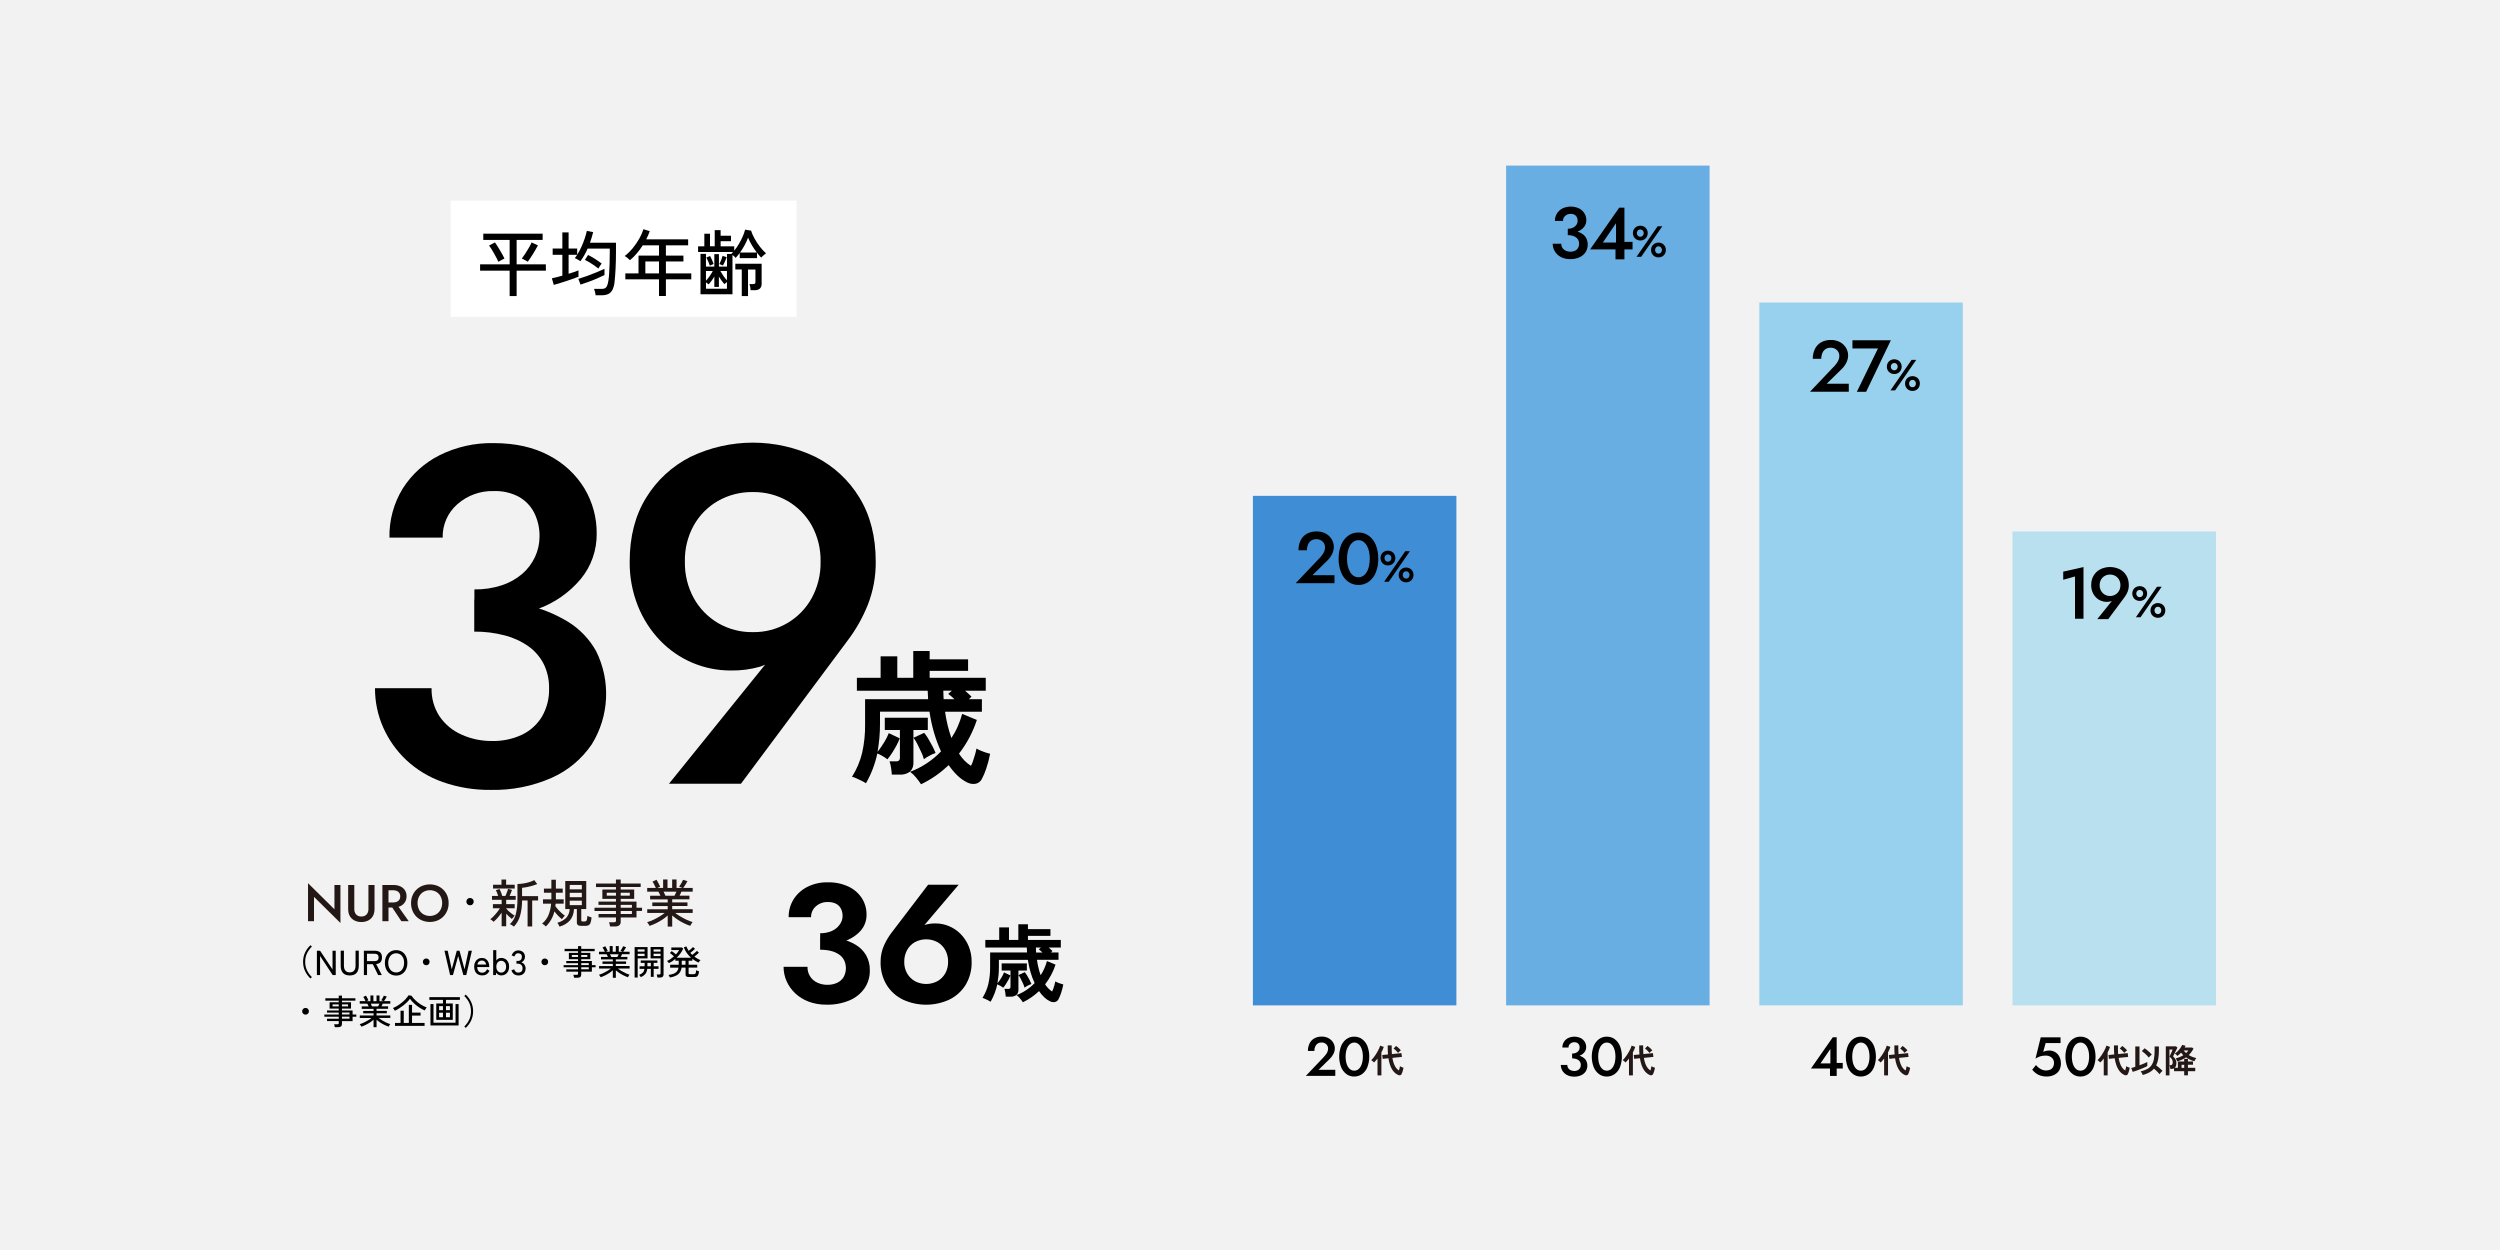 <?xml version="1.0" encoding="UTF-8"?>
<svg id="_レイヤー_2" data-name="レイヤー_2" xmlns="http://www.w3.org/2000/svg" viewBox="0 0 860 430">
  <defs>
    <style>
      .cls-1 {
        fill: none;
      }

      .cls-2 {
        fill: #98d1ed;
      }

      .cls-3 {
        fill: #69aee2;
      }

      .cls-4 {
        fill: #231815;
      }

      .cls-5 {
        fill: #3f8ed5;
      }

      .cls-6 {
        fill: #fff;
      }

      .cls-7 {
        fill: #b9e0ef;
      }

      .cls-8 {
        fill: #f2f2f2;
      }
    </style>
  </defs>
  <g id="_レイヤー_1-2" data-name="レイヤー_1">
    <g>
      <path class="cls-8" d="M0,0h860v430H0V0Z"/>
      <path d="M152.26,269.01c-4.66-1.64-8.93-4.22-12.54-7.59-3.36-3.17-6.05-6.99-7.92-11.22-1.87-4.24-2.82-8.82-2.8-13.45h19.46c-.09,3.42.86,6.79,2.72,9.65,1.87,2.75,4.47,4.92,7.51,6.27,3.31,1.51,6.92,2.27,10.56,2.23,3.56.09,7.09-.65,10.31-2.15,2.83-1.36,5.21-3.51,6.85-6.19,1.72-2.98,2.58-6.38,2.47-9.82.05-2.85-.57-5.68-1.81-8.25-1.22-2.42-3-4.52-5.2-6.1-2.47-1.75-5.24-3.04-8.17-3.79-3.45-.91-7-1.36-10.56-1.32v-11.06c5.99-.04,11.97.6,17.82,1.9,5.1,1.1,9.98,3.06,14.44,5.77,4.02,2.48,7.34,5.94,9.65,10.07,5.1,10.23,4.54,22.38-1.48,32.09-3.45,5.07-8.25,9.08-13.86,11.55-6.55,2.87-13.64,4.28-20.79,4.13-5.67.08-11.31-.84-16.67-2.72M163.16,202.76c3.19.05,6.36-.42,9.4-1.4,2.56-.83,4.95-2.15,7.01-3.88,1.89-1.61,3.41-3.61,4.46-5.86,1.03-2.19,1.56-4.59,1.57-7.01.06-2.83-.57-5.63-1.81-8.17-1.17-2.33-3.01-4.25-5.28-5.53-2.64-1.4-5.6-2.08-8.58-1.98-4.63-.16-9.15,1.47-12.62,4.54-3.3,2.89-5.14,7.09-5.03,11.47h-18.31c-.12-5.93,1.45-11.77,4.54-16.83,3.09-4.9,7.45-8.86,12.62-11.47,5.78-2.9,12.18-4.34,18.65-4.21,7.48,0,13.86,1.43,19.14,4.29,4.99,2.59,9.19,6.5,12.13,11.3,2.81,4.71,4.27,10.11,4.21,15.59.06,5.65-1.86,11.14-5.44,15.51-3.96,4.74-9.11,8.34-14.93,10.4-6.95,2.53-14.31,3.76-21.7,3.63v-10.4Z"/>
      <path d="M230.14,269.59l36.63-45.37,2.97-.5c-2.2,2.57-5.05,4.51-8.25,5.61-3.27.94-6.66,1.38-10.07,1.32-9.18.04-17.98-3.68-24.34-10.31-3.31-3.45-5.91-7.52-7.67-11.96-1.91-4.83-2.86-9.99-2.8-15.18,0-8.58,1.9-15.92,5.69-22.03,3.68-6,8.97-10.86,15.26-14.03,13.56-6.49,29.34-6.49,42.9,0,6.28,3.15,11.54,8.02,15.18,14.03,3.74,6.11,5.61,13.45,5.61,22.03.06,5.08-.87,10.12-2.72,14.85-1.77,4.42-4.12,8.59-7.01,12.38l-36.63,49.17h-24.75ZM279.23,180.74c-1.97-3.5-4.85-6.41-8.33-8.42-3.62-2.06-7.72-3.11-11.88-3.05-4.22-.08-8.37.98-12.04,3.05-3.49,2-6.37,4.91-8.33,8.42-2.1,3.81-3.15,8.11-3.05,12.46-.09,4.37.96,8.7,3.05,12.54,1.96,3.55,4.84,6.52,8.33,8.58,3.65,2.13,7.82,3.21,12.04,3.13,8.39.14,16.17-4.37,20.21-11.71,2.09-3.84,3.14-8.17,3.05-12.54.09-4.35-.96-8.65-3.05-12.46"/>
      <path d="M316.83,269.77c-.54-.83-1.13-1.63-1.78-2.38-.57-.71-1.24-1.35-1.98-1.88,2.04-.77,3.98-1.77,5.79-2.97,1.76-1.17,3.39-2.53,4.85-4.06-.96-2.08-1.76-4.23-2.4-6.43-.69-2.37-1.21-4.78-1.56-7.23h-17.03v4.06c0,1.78-.07,3.47-.22,5.07-.15,1.6-.35,3.16-.62,4.68.81-1.04,1.57-2.12,2.25-3.24.64-1.01,1.18-2.08,1.61-3.19l3.76,1.78c-.29.84-.66,1.65-1.09,2.43-.5.92-1.02,1.81-1.58,2.67-.48.75-1.01,1.46-1.58,2.13-.5-.43-1.05-.8-1.62-1.11-.59-.35-1.2-.65-1.83-.91-.76,3.6-2.08,7.06-3.91,10.25-.46-.31-.94-.58-1.44-.82-.63-.31-1.25-.61-1.88-.89-.47-.23-.97-.4-1.48-.52,1.61-2.54,2.79-5.32,3.49-8.24.72-3.22,1.06-6.52,1.01-9.82v-8.62h21.68c-.03-.46-.06-.94-.07-1.44-.02-.5-.04-.99-.07-1.48h-24.36v-4.46h8.16v-7.38h5.74v7.38h5.49v-9.21h5.64v2.87h13.22v3.96h-13.22v2.38h19.3v4.45h-7.13c.36.33.73.66,1.12.99.38.33.75.68,1.11,1.04l-.89.89h4.46v4.31h-12.67c.43,3.08,1.16,6.12,2.18,9.06.85-1.28,1.59-2.63,2.2-4.03.61-1.39,1.11-2.82,1.51-4.28l5.05,2.08c-1.37,4.18-3.44,8.1-6.14,11.58,1.04,1.69,2.44,3.13,4.11,4.21.27-.5.5-1.02.67-1.56.25-.71.49-1.47.72-2.28.2-.69.37-1.39.5-2.1.74.41,1.51.76,2.3,1.04.78.3,1.58.55,2.4.74-.33,1.75-.78,3.48-1.36,5.17-.41,1.26-.93,2.47-1.56,3.64-.43.78-1.18,1.33-2.05,1.51-.97.17-1.97.02-2.85-.42-1.25-.61-2.4-1.41-3.39-2.38-1.14-1.1-2.16-2.31-3.04-3.61-1.37,1.3-2.83,2.5-4.38,3.59-1.62,1.14-3.34,2.14-5.12,2.99M306.79,266.46c-.05-.8-.14-1.59-.27-2.38-.1-.74-.28-1.47-.52-2.18h2.13c.4.05.81-.06,1.14-.3.23-.29.34-.67.3-1.04v-9.45h-5.2v-4.21h14.8v4.21h-4.95v11.14c.09,1.17-.32,2.32-1.14,3.17-1.07.79-2.39,1.16-3.71,1.04h-2.57ZM317.82,261.16c-.23-.82-.52-1.63-.89-2.4-.43-.94-.88-1.87-1.36-2.8-.38-.76-.82-1.49-1.31-2.18l3.66-1.68c.53.64,1,1.31,1.41,2.03.51.86,1,1.73,1.46,2.62.39.74.74,1.5,1.04,2.28-.68.23-1.35.52-1.98.87-.71.36-1.39.78-2.03,1.26M324.6,240.52h3.72c-.36-.36-.73-.7-1.09-1.01-.36-.31-.71-.59-1.04-.82l1.24-1.09h-2.92c0,.49,0,.99.03,1.48.01.5.04.97.07,1.44"/>
      <path d="M455.36,363.64c.29-.31.56-.64.82-.99.22-.29.39-.61.51-.95.12-.32.17-.66.17-1.01,0-.26-.05-.51-.14-.75-.1-.25-.25-.48-.44-.67-.2-.21-.45-.37-.71-.48-.31-.13-.64-.19-.97-.18-.46-.01-.92.11-1.31.35-.38.25-.67.6-.85,1.02-.21.49-.31,1.01-.3,1.54h-2.22c-.02-.88.17-1.74.54-2.54.35-.73.91-1.34,1.6-1.75.78-.44,1.68-.67,2.58-.64.69-.02,1.38.11,2.01.37.53.22,1.01.55,1.41.96.36.37.64.81.84,1.29.18.43.27.9.28,1.37,0,.7-.17,1.39-.5,2.01-.34.65-.78,1.23-1.32,1.73l-3.78,3.7h5.76v2.09h-10.14l6.16-6.47Z"/>
      <path d="M461.33,359.86c.38-.95,1.01-1.78,1.82-2.4.78-.57,1.72-.87,2.69-.85.98-.02,1.93.28,2.73.85.81.62,1.44,1.45,1.82,2.4.86,2.33.86,4.89,0,7.22-.37.95-1,1.78-1.82,2.39-.79.57-1.75.87-2.73.86-.97.02-1.91-.28-2.69-.86-.81-.62-1.44-1.45-1.82-2.39-.87-2.33-.87-4.89,0-7.22M463.09,365.43c.12.54.32,1.06.6,1.54.23.4.55.74.94,1,.75.47,1.71.47,2.46,0,.38-.26.7-.6.93-1,.28-.48.48-1,.6-1.54.28-1.29.28-2.62,0-3.91-.12-.54-.32-1.06-.6-1.54-.23-.4-.55-.74-.93-1-.75-.47-1.71-.47-2.46,0-.39.26-.71.6-.94,1-.28.48-.48,1-.6,1.54-.28,1.29-.28,2.62,0,3.91"/>
      <path class="cls-4" d="M473.86,369.95v-5.81c-.2.26-.4.5-.6.74-.19.22-.39.43-.6.62-.13-.16-.28-.3-.44-.44-.16-.14-.34-.27-.53-.38.26-.23.51-.48.72-.75.25-.31.51-.66.76-1.04.26-.38.49-.77.71-1.16.21-.39.4-.76.56-1.12.14-.29.25-.6.33-.91l1.25.43c-.1.3-.22.6-.35.92-.14.32-.29.64-.47.96v7.93h-1.36ZM480.94,369.77c-.34-.15-.66-.35-.95-.59-.37-.3-.69-.66-.95-1.05-.34-.52-.62-1.08-.83-1.67-.28-.79-.47-1.6-.59-2.42l-1.98.2-.15-1.32,1.98-.19c-.03-.33-.05-.67-.07-1.02s-.02-.71-.02-1.09v-1h1.36v.99c0,.36,0,.71.02,1.04s.03.64.06.95l3.28-.33.15,1.31-3.27.33c.11.72.29,1.42.55,2.1.19.5.45.98.78,1.4.26.33.57.61.93.83.09-.26.16-.52.22-.78.06-.28.1-.51.12-.69.11.07.23.13.35.19.15.07.31.14.47.2s.29.11.4.14c-.04.25-.09.52-.17.8s-.15.55-.24.79c-.07.21-.16.41-.26.61-.09.2-.28.34-.49.39-.24.04-.48,0-.7-.11M480.94,362.18c-.23-.29-.49-.56-.76-.82-.25-.24-.51-.47-.8-.66l.86-.89c.21.13.4.28.59.44.22.19.42.38.62.57.16.15.32.32.45.49-.11.08-.23.17-.33.26-.13.11-.25.22-.36.34-.09.09-.18.19-.26.29"/>
      <path d="M539.58,370.04c-.54-.19-1.03-.49-1.44-.87-.39-.36-.7-.8-.91-1.29-.22-.49-.33-1.01-.32-1.55h2.24c-.01.39.1.78.31,1.11.22.32.52.57.86.72.38.17.8.26,1.21.26.41.01.82-.07,1.19-.25.33-.16.6-.4.79-.71.2-.34.3-.73.29-1.13,0-.33-.07-.65-.21-.95-.14-.28-.35-.52-.6-.7-.28-.2-.6-.35-.94-.44-.4-.1-.81-.16-1.22-.15v-1.27c.69,0,1.38.07,2.05.22.59.13,1.15.35,1.66.67.46.29.85.68,1.11,1.16.59,1.18.53,2.58-.17,3.7-.4.58-.95,1.05-1.6,1.33-.76.33-1.58.49-2.4.47-.65,0-1.3-.1-1.92-.31M540.82,362.42c.37,0,.73-.05,1.08-.16.3-.1.57-.25.81-.45.22-.18.39-.41.51-.67.12-.25.18-.53.18-.81,0-.33-.06-.65-.21-.94-.14-.27-.35-.49-.61-.64-.3-.16-.64-.24-.99-.23-.53-.02-1.05.17-1.45.52-.38.33-.59.82-.58,1.32h-2.11c-.01-.68.17-1.35.52-1.94.36-.56.86-1.02,1.45-1.32,1.38-.65,2.98-.65,4.35.01.58.3,1.06.75,1.4,1.3.32.54.49,1.17.48,1.8,0,.65-.21,1.28-.63,1.79-.46.55-1.05.96-1.72,1.2-.8.29-1.65.43-2.5.42v-1.2Z"/>
      <path d="M548.22,359.86c.38-.95,1.01-1.78,1.82-2.4.78-.57,1.72-.87,2.69-.85.98-.02,1.93.28,2.73.85.82.62,1.44,1.45,1.82,2.4.86,2.33.86,4.89,0,7.22-.37.95-1,1.78-1.82,2.39-.79.57-1.75.87-2.73.86-.97.02-1.91-.28-2.69-.86-.82-.62-1.45-1.44-1.82-2.39-.87-2.33-.87-4.89,0-7.22M549.98,365.43c.12.54.32,1.06.6,1.54.23.4.55.74.94,1,.75.47,1.71.47,2.46,0,.38-.26.7-.6.93-1,.28-.48.48-1,.6-1.54.28-1.29.28-2.62,0-3.91-.12-.54-.32-1.06-.6-1.54-.23-.4-.55-.74-.93-1-.75-.47-1.71-.47-2.46,0-.39.26-.71.6-.94,1-.28.48-.48,1-.6,1.54-.28,1.29-.28,2.62,0,3.91"/>
      <path class="cls-4" d="M560.37,369.95v-5.81c-.2.26-.4.5-.6.74-.18.22-.39.43-.6.62-.13-.16-.28-.3-.44-.44-.16-.14-.34-.27-.53-.38.26-.23.51-.48.72-.75.25-.31.51-.66.76-1.04.26-.38.49-.77.71-1.16.22-.39.4-.76.56-1.12.14-.29.25-.6.33-.91l1.25.43c-.1.3-.22.6-.35.92-.14.32-.29.64-.47.96v7.93h-1.35ZM567.45,369.77c-.34-.15-.66-.35-.95-.59-.37-.3-.69-.66-.95-1.05-.34-.52-.62-1.08-.83-1.67-.28-.79-.47-1.6-.59-2.42l-1.98.2-.15-1.32,1.98-.19c-.03-.33-.05-.67-.07-1.02s-.02-.71-.02-1.09v-1h1.36v.99c0,.36,0,.71.02,1.04s.03.64.06.95l3.28-.33.15,1.31-3.27.33c.11.72.29,1.42.55,2.1.19.5.45.98.78,1.4.26.33.57.61.93.83.09-.26.16-.52.22-.78.06-.28.1-.51.12-.69.11.07.23.13.35.19.15.07.31.14.47.2.16.06.29.11.4.14-.04.25-.09.52-.17.8s-.15.55-.24.79c-.07.21-.16.41-.26.61-.09.2-.28.34-.49.39-.24.04-.49,0-.71-.11M567.43,362.18c-.23-.29-.49-.56-.76-.82-.25-.24-.51-.47-.8-.66l.86-.89c.21.13.4.28.59.44.22.19.42.38.62.57.16.15.32.32.46.49-.12.08-.23.17-.33.26-.13.11-.25.22-.36.34-.09.09-.18.19-.26.29"/>
      <path d="M630.47,356.82h1.35v13.3h-2.3v-3.34l.13-.21v-5.74l-3.4,4.98h4.62l.32-.17h2.72v1.94h-10.95l7.51-10.75Z"/>
      <path d="M635.61,359.86c.38-.95,1.01-1.78,1.82-2.4.78-.57,1.72-.87,2.69-.85.98-.02,1.93.28,2.73.85.82.62,1.44,1.45,1.82,2.4.86,2.33.86,4.89,0,7.22-.37.95-1,1.78-1.82,2.39-.79.57-1.75.87-2.73.86-.97.02-1.91-.28-2.69-.86-.82-.62-1.45-1.44-1.82-2.39-.87-2.33-.87-4.89,0-7.22M637.37,365.43c.12.54.32,1.06.6,1.54.23.4.55.74.94,1,.75.47,1.71.47,2.46,0,.38-.26.7-.6.93-1,.28-.48.48-1,.6-1.54.28-1.29.28-2.62,0-3.91-.12-.54-.32-1.06-.6-1.54-.23-.4-.55-.74-.93-1-.75-.47-1.71-.47-2.46,0-.39.26-.71.6-.94,1-.28.48-.48,1-.6,1.54-.28,1.29-.28,2.62,0,3.91"/>
      <path class="cls-4" d="M648.14,369.95v-5.81c-.2.26-.4.5-.6.74-.18.22-.39.43-.6.62-.13-.16-.28-.3-.44-.44-.16-.14-.34-.27-.53-.38.26-.23.51-.48.72-.75.25-.31.51-.66.76-1.04s.49-.77.71-1.16c.22-.39.4-.76.56-1.12.14-.29.25-.6.33-.91l1.25.43c-.1.3-.22.6-.35.92-.14.32-.29.64-.47.96v7.93h-1.35ZM655.22,369.77c-.34-.15-.66-.35-.95-.59-.37-.3-.69-.66-.95-1.05-.34-.52-.62-1.08-.83-1.67-.28-.79-.47-1.6-.59-2.42l-1.98.2-.15-1.32,1.98-.19c-.03-.33-.05-.67-.07-1.02s-.02-.71-.02-1.09v-1h1.36v.99c0,.36,0,.71.02,1.04s.03.64.06.95l3.28-.33.15,1.31-3.27.33c.11.72.29,1.42.55,2.1.19.5.45.98.78,1.4.26.33.57.61.93.83.09-.26.16-.52.22-.78.06-.28.1-.51.12-.69.11.07.23.13.35.19.15.07.31.14.47.2.16.06.29.11.4.14-.04.25-.09.52-.16.8s-.15.55-.24.79c-.07.21-.16.41-.26.61-.09.2-.28.34-.49.39-.24.04-.49,0-.71-.11M655.21,362.18c-.23-.29-.49-.56-.76-.82-.25-.24-.51-.47-.8-.66l.85-.89c.21.13.4.28.59.44.22.19.42.38.62.57.16.15.32.32.46.49-.12.08-.23.16-.33.26-.13.11-.25.22-.36.34-.09.09-.18.19-.26.29"/>
      <path d="M708.59,367.8c-.25.55-.63,1.04-1.1,1.42-.47.38-1.01.66-1.59.84-.6.19-1.22.28-1.85.27-.73.01-1.45-.1-2.15-.32-.58-.19-1.13-.49-1.62-.86-.44-.35-.84-.74-1.2-1.17l1.31-1.61c.28.35.59.67.94.94.36.28.75.51,1.17.68.4.17.82.25,1.25.26.53.02,1.06-.09,1.54-.3.41-.19.74-.5.96-.89.23-.43.34-.9.33-1.39.02-.49-.12-.97-.38-1.39-.25-.38-.61-.68-1.03-.87-.45-.2-.93-.31-1.43-.3-.38,0-.76.03-1.13.09-.39.06-.77.17-1.14.31-.44.18-.86.39-1.26.64l1.8-7.31h6.82v1.97h-5.13l-.84,3.04c.33-.16.67-.28,1.03-.36.36-.08.72-.11,1.08-.11.71,0,1.41.18,2.01.55.61.37,1.11.9,1.44,1.54.37.72.55,1.53.53,2.34.02.69-.12,1.38-.4,2.01"/>
      <path d="M711.16,359.86c.38-.95,1.01-1.78,1.82-2.4.78-.57,1.72-.87,2.69-.85.98-.02,1.93.28,2.73.85.81.62,1.44,1.45,1.82,2.4.86,2.33.86,4.89,0,7.22-.37.95-1,1.78-1.82,2.39-.79.57-1.75.87-2.73.86-.97.02-1.91-.28-2.69-.86-.81-.62-1.44-1.45-1.82-2.39-.87-2.33-.87-4.89,0-7.22M712.92,365.43c.12.54.32,1.06.6,1.54.23.4.55.74.94,1,.75.47,1.71.47,2.46,0,.38-.26.7-.6.93-1,.28-.48.48-1,.6-1.54.28-1.29.28-2.62,0-3.91-.12-.54-.32-1.06-.6-1.54-.23-.4-.55-.74-.93-1-.75-.47-1.71-.47-2.46,0-.39.26-.71.6-.94,1-.28.48-.48,1-.6,1.54-.28,1.29-.28,2.62,0,3.91"/>
      <path class="cls-4" d="M723.69,369.95v-5.81c-.2.26-.4.5-.6.74-.19.22-.39.43-.6.62-.13-.16-.28-.3-.44-.44-.16-.14-.34-.27-.53-.38.26-.23.51-.48.72-.75.25-.31.51-.66.76-1.04s.49-.77.71-1.16c.22-.39.4-.76.56-1.12.14-.29.25-.6.33-.91l1.25.43c-.1.3-.22.6-.35.92-.14.32-.29.64-.47.96v7.93h-1.35ZM730.77,369.77c-.34-.15-.66-.35-.95-.59-.37-.3-.69-.66-.95-1.05-.34-.52-.62-1.08-.83-1.67-.28-.79-.47-1.6-.59-2.42l-1.98.2-.15-1.32,1.98-.19c-.03-.33-.05-.67-.07-1.02s-.02-.71-.02-1.09v-1h1.36v.99c0,.36,0,.71.02,1.04s.03.64.06.95l3.28-.33.15,1.31-3.27.33c.11.72.29,1.42.55,2.1.19.5.45.98.78,1.4.26.33.57.61.93.83.09-.26.16-.52.22-.78.06-.28.1-.51.12-.69.11.07.23.13.35.19.15.07.31.14.47.2s.29.11.4.14c-.04.25-.09.52-.17.8s-.15.55-.24.79c-.07.21-.16.41-.26.61-.09.2-.28.34-.49.39-.24.04-.49,0-.71-.11M730.76,362.18c-.23-.29-.49-.56-.76-.82-.25-.24-.51-.47-.8-.66l.85-.89c.21.13.4.28.59.44.22.19.42.38.62.57.16.15.32.32.46.49-.11.08-.23.17-.33.26-.13.11-.25.22-.36.34-.09.09-.18.19-.26.29"/>
      <path class="cls-4" d="M733.67,368.73l-.53-1.33c.15-.04.35-.09.59-.17s.51-.16.81-.26v-6.98h1.45v6.46c.55-.2,1.07-.4,1.56-.6.38-.15.76-.32,1.12-.52v1.41c-.28.15-.63.32-1.06.51s-.88.37-1.35.56-.94.36-1.39.52-.85.29-1.19.39M737.1,369.8c-.05-.14-.11-.28-.17-.42-.08-.15-.17-.31-.27-.46-.08-.13-.17-.26-.28-.36.79-.17,1.56-.45,2.28-.83.59-.32,1.1-.77,1.48-1.32.4-.62.67-1.32.8-2.05.18-.99.26-2,.25-3.01v-1.37h1.47v1.37c.01.99-.07,1.97-.23,2.94-.13.77-.37,1.51-.71,2.21.25.17.52.38.8.61.28.24.55.47.8.69.21.18.41.38.59.59-.09.08-.21.18-.35.32s-.27.28-.4.42c-.11.12-.21.25-.29.39-.16-.21-.33-.41-.52-.6-.21-.23-.44-.45-.68-.68s-.47-.44-.69-.62c-.46.54-1.02.99-1.65,1.32-.7.37-1.45.66-2.22.87M739.18,363.8c-.21-.27-.44-.53-.68-.77-.28-.28-.57-.55-.87-.81-.27-.23-.55-.44-.84-.63l.95-.99c.3.2.59.42.87.65.32.26.62.52.91.79.25.23.49.48.71.74-.13.09-.26.19-.37.3-.14.13-.27.27-.4.4s-.21.24-.28.32"/>
      <path class="cls-4" d="M745.04,369.94v-10.01h3.48l.51.44c-.07.16-.17.38-.31.66s-.28.58-.45.9-.31.61-.44.88-.24.46-.3.58c.32.29.6.63.83,1,.22.36.33.78.32,1.2.01.36-.04.73-.15,1.07-.09.25-.23.48-.42.67h1.09v-2.19h2.16v-.89h1.29v.89h1.74v1.14h-1.74v1.05h2.51v1.17h-2.51v1.42h-1.29v-1.42h-3.49v-.99c-.28.15-.59.22-.91.21h-.35c-.02-.23-.06-.45-.11-.68-.04-.21-.11-.42-.19-.62h.42c.2,0,.39-.08.51-.24.14-.23.2-.5.18-.76,0-.37-.1-.73-.29-1.05-.22-.34-.49-.64-.82-.89.04-.09.12-.25.22-.47.1-.22.21-.47.33-.73s.22-.51.32-.73c.07-.16.13-.33.19-.5h-1.08v8.88h-1.24ZM748.97,365.14c-.05-.14-.12-.31-.21-.51-.09-.19-.2-.38-.34-.54.48-.12.96-.28,1.42-.47.43-.17.84-.39,1.22-.63-.14-.14-.27-.28-.4-.42s-.25-.3-.38-.46c-.2.22-.41.43-.62.62-.2.18-.41.36-.64.52-.13-.17-.27-.32-.42-.47-.14-.13-.3-.24-.47-.33.37-.25.71-.54,1.03-.86.32-.33.62-.68.88-1.05.24-.33.44-.7.6-1.08l1.18.27c-.04.11-.09.21-.14.31s-.1.21-.16.31h2.55l.49.36c-.41.83-.96,1.59-1.62,2.23.79.5,1.66.84,2.58,1.02-.14.18-.27.37-.38.58-.12.22-.21.41-.27.55-1.03-.28-2-.74-2.88-1.35-.44.31-.92.58-1.41.8-.52.24-1.07.43-1.62.58M750.46,367.34h.91v-1.04h-.91v1.04ZM752.02,362.25c.15-.14.28-.28.41-.43.13-.15.25-.3.35-.46h-1.6c.13.16.26.31.4.46s.28.29.43.43"/>
      <path class="cls-5" d="M431,170.57h70v175.28h-70v-175.28Z"/>
      <path class="cls-3" d="M518.1,56.97h70v288.88h-70V56.97Z"/>
      <path class="cls-2" d="M605.21,104.07h70v241.78h-70V104.07Z"/>
      <path class="cls-7" d="M692.31,182.82h70v163.03h-70v-163.03Z"/>
      <path d="M453.84,192.1c.38-.41.74-.84,1.07-1.3.28-.38.51-.8.68-1.25.15-.43.23-.87.22-1.32,0-.34-.06-.67-.19-.99-.13-.33-.33-.63-.58-.89-.27-.27-.59-.49-.94-.64-.4-.17-.84-.25-1.27-.24-.61-.02-1.21.14-1.73.46-.5.32-.89.79-1.11,1.34-.27.64-.4,1.33-.39,2.02h-2.93c-.02-1.15.22-2.29.71-3.34.46-.96,1.19-1.76,2.1-2.3,1.03-.58,2.2-.87,3.39-.84.91-.02,1.81.15,2.65.49.7.29,1.33.72,1.86,1.26.47.49.85,1.07,1.1,1.7.23.57.36,1.18.36,1.8,0,.92-.23,1.83-.66,2.65-.44.85-1.03,1.62-1.74,2.28l-4.98,4.88h7.6v2.75h-13.35l8.1-8.53Z"/>
      <path d="M475.21,190.68c.21-.38.53-.7.91-.92.83-.46,1.83-.46,2.66,0,.38.22.69.54.9.92.43.8.43,1.76,0,2.57-.21.38-.52.7-.9.92-.83.46-1.83.46-2.66,0-.38-.22-.69-.54-.91-.92-.43-.8-.43-1.76,0-2.57M485.01,189.62l-7.27,10.5h-1.6l7.27-10.5h1.6ZM476.42,192.59c.09.19.24.35.41.46.19.12.4.18.62.17.22,0,.43-.05.62-.17.17-.12.31-.28.41-.46.1-.19.15-.41.15-.62,0-.22-.05-.43-.15-.63-.09-.18-.23-.34-.41-.45-.18-.11-.4-.17-.62-.17-.22,0-.43.05-.62.17-.17.11-.32.27-.41.45-.1.19-.15.41-.15.63,0,.22.05.43.15.62M481.47,196.49c.21-.38.53-.7.91-.92.4-.23.85-.35,1.31-.34.47-.01.93.11,1.34.34.38.22.69.53.9.92.22.4.33.85.32,1.3,0,.45-.11.89-.32,1.28-.21.38-.52.7-.9.92-.41.23-.87.35-1.34.34-.46,0-.91-.11-1.31-.34-.38-.22-.69-.53-.91-.92-.22-.39-.34-.83-.33-1.28,0-.45.11-.9.33-1.3M482.68,198.4c.09.18.23.34.4.46.38.23.86.23,1.25,0,.17-.11.31-.27.4-.46.09-.19.14-.4.14-.61,0-.22-.05-.43-.14-.63-.09-.19-.23-.34-.4-.46-.38-.23-.86-.23-1.25,0-.17.11-.31.27-.4.46-.1.2-.15.41-.14.63,0,.21.05.42.14.61"/>
      <path d="M537.66,88.73c-.71-.25-1.35-.64-1.9-1.15-.51-.48-.92-1.06-1.2-1.7-.28-.64-.43-1.34-.43-2.04h2.95c-.01.52.13,1.03.41,1.46.28.42.68.74,1.14.95.5.23,1.05.34,1.6.34.54.01,1.07-.1,1.56-.33.43-.2.79-.53,1.04-.94.26-.45.39-.97.38-1.49,0-.43-.09-.86-.27-1.25-.18-.37-.45-.68-.79-.92-.37-.27-.79-.46-1.24-.58-.52-.14-1.06-.2-1.6-.2v-1.67c.91,0,1.81.09,2.7.29.77.17,1.51.46,2.19.88.61.38,1.11.9,1.46,1.53.77,1.55.69,3.39-.23,4.86-.52.77-1.25,1.37-2.1,1.75-.99.44-2.07.65-3.15.62-.86.01-1.71-.13-2.52-.41M539.31,78.69c.48,0,.96-.06,1.42-.21.39-.13.75-.33,1.06-.59.29-.24.52-.55.68-.89.16-.33.24-.7.24-1.06,0-.43-.09-.85-.27-1.24-.18-.35-.46-.64-.8-.84-.4-.21-.85-.32-1.3-.3-.7-.02-1.39.22-1.91.69-.5.44-.78,1.07-.76,1.74h-2.78c-.02-.9.22-1.78.69-2.55.47-.74,1.13-1.34,1.91-1.74,1.81-.85,3.92-.85,5.73.01.76.39,1.39.98,1.84,1.71.43.71.65,1.53.64,2.36,0,.86-.28,1.69-.83,2.35-.6.72-1.38,1.26-2.26,1.58-1.05.38-2.17.57-3.29.55v-1.57Z"/>
      <path d="M562.03,78.9c.21-.38.53-.7.91-.92.83-.46,1.83-.46,2.66,0,.38.22.69.54.9.92.43.8.43,1.76,0,2.57-.21.38-.52.7-.9.92-.83.46-1.83.46-2.66,0-.38-.22-.69-.54-.91-.92-.43-.8-.43-1.76,0-2.57M571.83,77.84l-7.27,10.5h-1.6l7.27-10.5h1.6ZM563.23,80.81c.09.19.24.35.41.46.19.12.4.18.62.17.22,0,.43-.05.62-.17.17-.12.31-.28.41-.46.1-.19.15-.41.15-.62,0-.22-.05-.43-.15-.63-.09-.18-.23-.34-.41-.45-.18-.11-.4-.17-.62-.17-.22,0-.43.05-.62.17-.17.11-.32.27-.41.45-.1.19-.15.41-.15.63,0,.22.05.43.15.62M568.29,84.71c.21-.38.53-.7.91-.92.4-.23.85-.35,1.31-.34.47-.01.93.11,1.34.34.38.22.69.53.9.92.22.4.33.85.32,1.3,0,.45-.11.89-.32,1.28-.21.38-.52.7-.9.92-.41.23-.87.35-1.34.34-.46,0-.91-.11-1.31-.34-.38-.22-.69-.53-.91-.92-.22-.39-.34-.83-.33-1.28,0-.45.11-.9.33-1.3M569.5,86.62c.09.18.23.34.4.46.38.23.86.23,1.25,0,.17-.11.31-.27.4-.46.09-.19.14-.4.14-.62,0-.22-.05-.43-.14-.63-.09-.19-.23-.34-.4-.46-.38-.23-.86-.23-1.25,0-.17.11-.31.27-.4.46-.1.2-.15.41-.14.63,0,.21.05.42.14.62"/>
      <path d="M649.39,124.85c.21-.38.53-.7.91-.92.83-.46,1.83-.46,2.66,0,.38.22.69.54.9.92.43.8.43,1.76,0,2.56-.21.38-.52.7-.9.92-.83.46-1.83.46-2.66,0-.38-.22-.69-.54-.91-.92-.43-.8-.43-1.76,0-2.56M659.19,123.79l-7.27,10.5h-1.6l7.27-10.5h1.6ZM650.6,126.75c.09.19.24.35.41.46.19.12.4.18.62.17.22,0,.43-.05.62-.17.17-.12.31-.28.41-.46.1-.19.15-.41.15-.62,0-.22-.05-.43-.15-.63-.09-.18-.23-.34-.41-.45-.18-.11-.4-.17-.62-.17-.22,0-.43.05-.62.17-.17.11-.32.27-.41.45-.1.19-.15.41-.15.63,0,.22.05.43.15.62M655.66,130.65c.21-.38.53-.7.91-.92.4-.23.85-.35,1.31-.34.47-.01.93.11,1.34.34.38.22.69.53.9.92.22.4.33.85.32,1.3,0,.45-.11.89-.32,1.28-.21.38-.52.7-.9.92-.41.23-.87.35-1.34.34-.46,0-.91-.11-1.31-.34-.38-.22-.69-.53-.91-.92-.22-.39-.34-.83-.33-1.28,0-.45.11-.9.33-1.3M656.87,132.57c.09.18.23.34.4.46.38.23.86.23,1.25,0,.17-.11.31-.27.4-.46.09-.19.14-.4.14-.62,0-.22-.05-.43-.14-.63-.09-.19-.23-.34-.4-.46-.38-.23-.86-.23-1.25,0-.17.11-.31.27-.4.46-.1.2-.15.41-.14.63,0,.21.05.42.14.62"/>
      <path d="M709.75,196.64l6.97-1.57v17.77h-2.92v-14.53l-4.05,1.12v-2.8Z"/>
      <path d="M733.82,202.89c.21-.38.53-.7.91-.92.83-.46,1.83-.46,2.66,0,.38.22.69.54.9.92.43.8.43,1.76,0,2.57-.21.38-.52.7-.9.92-.83.46-1.83.46-2.66,0-.38-.22-.7-.54-.91-.92-.43-.8-.43-1.76,0-2.57M743.62,201.84l-7.28,10.5h-1.6l7.27-10.5h1.6ZM735.03,204.8c.09.19.24.35.41.46.19.12.4.18.62.17.22,0,.43-.05.62-.17.17-.12.31-.28.41-.46.1-.19.15-.41.15-.62,0-.22-.05-.43-.15-.63-.09-.18-.23-.34-.41-.45-.18-.11-.4-.17-.62-.16-.22,0-.43.05-.62.16-.17.11-.32.27-.41.45-.1.19-.15.41-.15.63,0,.22.05.43.15.62M740.09,208.7c.21-.38.53-.7.91-.91.4-.23.85-.35,1.31-.34.47-.01.93.11,1.34.34.38.22.69.53.9.91.22.4.33.85.32,1.3,0,.45-.11.89-.32,1.28-.21.38-.52.7-.9.91-.41.23-.87.35-1.34.34-.46,0-.91-.11-1.31-.34-.38-.22-.69-.53-.91-.91-.22-.39-.34-.83-.33-1.28,0-.45.11-.9.33-1.3M741.29,210.61c.09.18.23.34.4.46.38.23.86.23,1.25,0,.17-.11.31-.27.4-.46.09-.19.14-.4.14-.62,0-.22-.05-.43-.14-.63-.09-.19-.23-.34-.4-.46-.38-.23-.86-.23-1.25,0-.17.11-.31.27-.4.46-.1.2-.15.41-.14.63,0,.21.05.42.14.62"/>
      <path class="cls-1" d="M133,69h621.37v301.35H133V69Z"/>
      <path class="cls-1" d="M0,0h860v430H0V0Z"/>
      <path class="cls-6" d="M155,69h119v40h-119v-40Z"/>
      <path d="M175.32,101.85v-8.75h-10.17v-2.17h10.17v-8.4h-9.07v-2.15h20.42v2.15h-8.95v8.4h10.05l.02,2.17h-10.07v8.75h-2.4ZM181.55,90.05c-.15-.1-.36-.23-.64-.39s-.55-.3-.81-.44c-.27-.13-.47-.23-.6-.27.35-.45.75-1.01,1.19-1.69.44-.68.86-1.36,1.26-2.06.34-.58.65-1.18.92-1.8l2.17,1c-.18.38-.42.83-.73,1.35-.3.52-.62,1.05-.96,1.6-.34.55-.67,1.06-.99,1.54-.32.47-.59.86-.82,1.16ZM171.43,90.07c-.15-.37-.35-.8-.61-1.3-.26-.5-.54-1.02-.85-1.57-.31-.55-.61-1.06-.91-1.54-.25-.41-.53-.81-.82-1.19l2.02-1.08c.23.32.5.72.81,1.2.31.48.62,1,.94,1.54.32.54.61,1.06.89,1.56s.49.92.64,1.25c-.22.09-.44.2-.65.31-.27.14-.53.29-.8.44-.27.15-.48.27-.65.37ZM204.9,101.58c-.04-.39-.11-.77-.21-1.15-.08-.36-.2-.71-.34-1.05h2.62c.38.01.76-.06,1.11-.2.33-.17.58-.45.72-.79.23-.54.39-1.11.46-1.69.14-.84.23-1.69.28-2.54.07-1.02.12-2.17.16-3.44.04-1.27.06-2.59.06-3.97v-1.23h-7.62c-.34.79-.73,1.55-1.15,2.3-.4.7-.84,1.38-1.33,2.03-.19-.14-.39-.27-.6-.39-.25-.14-.5-.28-.75-.41-.18-.1-.37-.19-.58-.25.13-.18.27-.37.41-.56.14-.19.28-.39.41-.59h-2.95v6.53c.68-.2,1.32-.4,1.91-.61.59-.21,1.09-.4,1.49-.56v2.18c-.53.22-1.17.46-1.92.72-.75.27-1.53.53-2.35.8-.82.27-1.6.52-2.34.75-.74.23-1.37.42-1.89.55l-.65-2.28c.42-.08.94-.2,1.58-.36.63-.16,1.31-.34,2.02-.54v-7.18h-3.33v-2.15h3.33v-5.55h2.15v5.55h2.95v2.12c.54-.85,1.02-1.73,1.44-2.65.43-.95.82-1.92,1.15-2.91.29-.87.54-1.75.74-2.64l2.17.42c-.3,1.24-.67,2.47-1.1,3.67h8.95v3.23c0,2.02-.05,3.9-.14,5.65-.09,1.75-.2,3.24-.34,4.48-.07,1-.33,1.97-.76,2.88-.32.63-.84,1.13-1.47,1.42-.69.28-1.44.42-2.19.4h-2.13ZM199.7,97.9l-.75-1.97c.9-.27,1.9-.6,2.99-.99,1.09-.39,2.17-.81,3.22-1.25,1.06-.44,1.99-.85,2.79-1.21,0,.13,0,.34-.01.61,0,.28,0,.55,0,.84,0,.28.01.51.01.68-.73.37-1.57.75-2.51,1.16s-1.91.8-2.91,1.16c-1,.37-1.94.69-2.83.98ZM205.83,92.38c-.42-.35-.9-.72-1.45-1.1s-1.1-.74-1.66-1.07c-.56-.33-1.06-.61-1.51-.82l1.08-1.68c.85.41,1.67.87,2.46,1.39.86.56,1.6,1.08,2.21,1.56-.13.2-.33.48-.59.85-.2.28-.38.57-.54.88ZM226.7,101.83v-5.73h-11.58v-2.05h4.53v-6.12h7.05v-3.53h-5.6c-.61.96-1.29,1.89-2.03,2.76-.71.85-1.5,1.63-2.35,2.34-.2-.18-.47-.43-.83-.73-.31-.27-.64-.5-1-.7,1.03-.8,1.97-1.71,2.79-2.72.84-1.02,1.59-2.12,2.24-3.27.59-1.02,1.06-2.1,1.43-3.23l2.17.67c-.17.47-.35.93-.56,1.4s-.43.93-.66,1.4h14.42v2.08h-7.65v3.52h6.03v2.02h-6.03v4.1h8.73v2.05h-8.73v5.73h-2.37ZM222,94.05h4.7v-4.1h-4.7v4.1ZM240.97,101.23v-13.9h1.88v4.37h2.88v-4.28h1.58v4.28h2.78v-4.35h1.45c.1-.1.2-.21.31-.32.11-.12.22-.23.34-.35h-12.05v-1.95h2.15v-4.33h1.95v4.32h1.62v-5.55h2.03v1.93h3.57v1.88h-3.57v1.75h4.68v1.5c.61-.73,1.15-1.51,1.62-2.34.49-.83.92-1.68,1.31-2.56.34-.75.61-1.53.81-2.33l2.05.33c.32.98.73,1.92,1.24,2.81.54.97,1.15,1.9,1.84,2.77.62.81,1.32,1.56,2.07,2.24-.19.13-.37.26-.54.41-.22.19-.44.38-.65.57-.17.15-.32.31-.46.49-.25-.25-.5-.52-.74-.8-.24-.28-.48-.58-.71-.9v1.87h-5.95v-1.77c-.45.6-.92,1.17-1.4,1.7-.15-.18-.3-.35-.47-.51-.19-.19-.4-.36-.62-.51v13.52h-10.97ZM255.17,101.85v-9.15h-2.22v-1.97h9.05v6.85c.05.62-.16,1.24-.59,1.7-.55.42-1.23.61-1.91.55h-1.28c-.02-.36-.07-.71-.14-1.06-.06-.36-.15-.72-.26-1.06h1.23c.23.03.46-.03.66-.15.13-.17.19-.39.16-.6v-4.25h-2.55v9.15h-2.15ZM242.85,99.32h7.22v-2.3c-.32.22-.62.46-.9.72-.33-.38-.66-.8-.97-1.24-.32-.44-.62-.89-.9-1.34v3.55h-1.57v-3.57c-.28.49-.59.96-.92,1.41-.33.45-.68.88-1.05,1.29-.12-.12-.25-.22-.39-.33-.18-.13-.35-.26-.51-.38v2.18ZM254.55,86.88h5.8c-.63-.81-1.2-1.67-1.72-2.55-.5-.83-.93-1.69-1.3-2.57-.32.87-.71,1.71-1.15,2.52-.48.9-1.03,1.77-1.62,2.6ZM242.85,96.57c.48-.52.93-1.08,1.33-1.67.37-.54.72-1.1,1.02-1.68h-2.35v3.35ZM248.67,91.32c-.13-.07-.34-.15-.62-.26-.28-.11-.48-.18-.6-.21.24-.45.45-.91.64-1.39.19-.47.35-.95.49-1.44l1.4.45c-.15.42-.34.88-.56,1.4-.22.5-.46.98-.74,1.45ZM244.2,91.4c-.16-.49-.34-.96-.55-1.43-.2-.47-.43-.93-.68-1.38l1.3-.52c.22.38.44.83.66,1.34.22.51.41.98.56,1.41-.22.07-.43.16-.64.25-.23.09-.45.2-.66.32ZM250.07,96.45v-3.22h-2.27c.27.48.61,1.03,1.03,1.64.38.56.8,1.09,1.25,1.59Z"/>
      <path class="cls-4" d="M105.96,316.89h2.06v-8.36l9.09,8.98v-13.07h-2.06v8.36l-9.09-8.98v13.07Z"/>
      <path class="cls-4" d="M121.88,304.44v8.27c-.03.67.19,1.34.61,1.86.47.49,1.14.75,1.82.7.68.05,1.34-.21,1.81-.7.43-.52.65-1.18.62-1.86v-8.27h2.1v8.36c.01.63-.1,1.25-.33,1.84-.21.52-.53.99-.93,1.38-.41.39-.91.68-1.44.87-1.19.4-2.48.4-3.67,0-.54-.19-1.03-.49-1.45-.87-.41-.38-.73-.86-.93-1.38-.22-.59-.33-1.21-.32-1.84v-8.36h2.1Z"/>
      <path class="cls-4" d="M133.64,316.89h-2.1v-12.45h2.1v12.45ZM132.78,304.44h2.6c.81-.02,1.62.15,2.36.48.64.29,1.18.76,1.56,1.34.38.61.57,1.32.55,2.04.02.72-.17,1.43-.55,2.05-.38.59-.92,1.06-1.56,1.35-.74.33-1.54.5-2.36.48h-2.6v-1.73h2.51c.43,0,.86-.08,1.26-.25.35-.15.64-.4.84-.72.21-.34.31-.73.3-1.13.01-.4-.09-.8-.3-1.14-.21-.31-.5-.56-.84-.71-.4-.17-.82-.26-1.25-.25h-2.51v-1.81ZM136.38,310.95l4.22,5.94h-2.53l-3.96-5.94h2.28Z"/>
      <path class="cls-4" d="M141.89,308.09c.31-.77.77-1.46,1.36-2.04.59-.58,1.29-1.04,2.06-1.34,1.65-.64,3.48-.64,5.13,0,.77.31,1.46.76,2.05,1.34.59.58,1.05,1.27,1.36,2.04.33.82.49,1.7.48,2.58,0,.88-.15,1.76-.48,2.58-.31.77-.77,1.47-1.35,2.06-.59.59-1.29,1.05-2.05,1.36-1.66.65-3.51.65-5.17,0-1.56-.62-2.79-1.86-3.4-3.42-.33-.82-.49-1.7-.48-2.58,0-.88.15-1.76.48-2.58M144.17,312.95c.35.65.86,1.2,1.5,1.57,1.36.76,3.02.76,4.39,0,.63-.38,1.15-.92,1.49-1.57.37-.7.56-1.49.55-2.29.01-.79-.17-1.58-.53-2.29-.34-.65-.85-1.2-1.49-1.57-1.37-.76-3.03-.76-4.4,0-.64.38-1.15.92-1.5,1.57-.37.7-.56,1.49-.54,2.29-.01.8.17,1.58.54,2.29"/>
      <path class="cls-4" d="M172.56,318.65v-4.68c-.42.6-.88,1.18-1.36,1.73-.43.51-.91.98-1.41,1.41-.09-.12-.2-.22-.31-.31-.15-.12-.3-.24-.45-.36-.12-.09-.25-.16-.39-.22.42-.31.81-.65,1.16-1.03.42-.44.83-.9,1.22-1.4.34-.43.66-.88.94-1.35h-2.4v-1.42h3.01v-1.49h-3.33v-1.33h2.12c-.11-.34-.23-.71-.38-1.08-.11-.31-.25-.6-.4-.89l1.25-.43c.2.37.37.75.52,1.14.18.46.32.88.43,1.26h1.09c.12-.26.24-.55.36-.86s.23-.61.34-.9c.09-.22.16-.45.21-.68l1.35.38c-.1.3-.22.63-.37,1-.16.38-.31.73-.46,1.06h2.1v1.33h-3.27v1.5h2.92v1.41h-2.92v.21l.05-.05c.25.3.51.58.8.84.33.31.68.6,1.05.88.33.25.67.49,1.03.7-.11.1-.21.2-.31.31-.14.15-.26.3-.38.44-.1.12-.19.24-.27.37-.33-.25-.65-.52-.95-.81-.36-.34-.7-.67-1.02-1v4.32h-1.53ZM169.61,305.65v-1.3h2.9v-1.8h1.6v1.8h2.95v1.3h-7.45ZM176.79,318.75c-.13-.11-.27-.21-.41-.3-.18-.12-.36-.23-.53-.34-.14-.09-.29-.16-.45-.22,1.01-.91,1.71-2.1,2.04-3.42.4-1.68.59-3.4.56-5.13v-5.25c.65,0,1.3-.06,1.94-.16.71-.1,1.4-.26,2.09-.46.61-.17,1.2-.41,1.75-.71l1.03,1.37c-.51.21-1.04.39-1.57.54-.62.18-1.26.34-1.9.47-.58.12-1.16.2-1.75.25v2.88h5.51v1.5h-2.03v8.94h-1.58v-8.95h-1.9c.02,1.78-.21,3.56-.69,5.28-.39,1.38-1.11,2.65-2.1,3.7"/>
      <path class="cls-4" d="M187.77,318.7c-.11-.12-.22-.22-.35-.32-.16-.13-.33-.26-.5-.38-.14-.1-.28-.19-.44-.28.92-.75,1.65-1.71,2.14-2.8.54-1.29.87-2.67.96-4.06h-2.79v-1.48h2.88c0-.14,0-.29,0-.44s0-.31,0-.46v-1.39h-2.56v-1.42h2.56v-3.04h1.55v3.04h2.35v1.42h-2.35v1.39c0,.15,0,.31,0,.46s0,.3,0,.44h2.68v1.48h-2.77c-.01.15-.02.3-.04.45s-.03.28-.05.43c.27.39.56.75.88,1.1.37.41.76.8,1.17,1.17.39.35.79.68,1.22.98-.16.15-.34.35-.55.6-.17.19-.33.39-.46.61-.46-.36-.9-.76-1.31-1.19-.46-.47-.88-.98-1.27-1.51-.47,1.98-1.49,3.79-2.95,5.21M192.47,318.75c-.1-.25-.21-.48-.35-.71-.11-.22-.25-.42-.42-.6,1.16-.29,2.23-.88,3.09-1.72.73-.83,1.15-1.89,1.18-3h-1.52v-9.66h7.22v9.66h-1.71v3.81c-.02.13.02.26.11.36.13.07.27.1.42.09h.66c.17,0,.34-.04.48-.14.15-.15.25-.34.28-.55.09-.4.15-.81.18-1.23.21.12.44.22.67.3.28.1.52.18.74.24-.04.63-.16,1.25-.36,1.85-.1.35-.34.65-.66.84-.37.16-.77.23-1.17.21h-1.33c-.41.03-.83-.06-1.18-.28-.27-.24-.4-.59-.36-.95v-4.54h-1c-.01,1.4-.48,2.75-1.34,3.85-.97,1.07-2.24,1.82-3.64,2.18M195.99,305.93h4.16v-1.51h-4.16v1.51ZM195.99,308.63h4.16v-1.51h-4.16v1.51ZM195.99,311.37h4.16v-1.55h-4.16v1.55Z"/>
      <path class="cls-4" d="M209.86,318.72c-.03-.26-.08-.51-.14-.76-.06-.24-.14-.47-.23-.7h1.71c.19.01.38-.03.54-.13.12-.13.18-.3.16-.48v-1.03h-6v-1.21h5.99v-1.03h-7.38v-1.12h7.38v-.98h-6.01v-1.12h6.01v-.94h-4.68v-3.22h4.68v-.85h-6.87v-1.22h6.86v-1.38h1.64v1.38h6.87v1.21h-6.87v.85h4.64v3.22h-4.64v.94h5.44v2.1h1.9v1.12h-1.9v2.24h-5.44v1.42c.04.47-.13.94-.48,1.27-.43.3-.95.44-1.47.4h-1.71ZM208.72,308.12h3.17v-1.01h-3.17v1.01ZM213.52,308.12h3.13v-1.01h-3.13v1.01ZM213.52,312.26h3.86v-.98h-3.86v.98ZM213.52,314.41h3.86v-1.03h-3.86v1.03Z"/>
      <path class="cls-4" d="M229.69,318.79v-3.86c-.58.53-1.19,1.01-1.85,1.43-.7.46-1.43.87-2.18,1.24-.72.35-1.46.65-2.21.91-.06-.14-.13-.27-.21-.39-.11-.17-.22-.34-.34-.51-.09-.14-.19-.26-.3-.38.72-.21,1.42-.47,2.1-.79.74-.34,1.45-.72,2.14-1.14.63-.37,1.23-.79,1.81-1.24h-6v-1.28h7.04v-1.1h-5.3v-1.23h5.3v-1.05h-6.05v-1.27h3.54c-.11-.24-.22-.48-.34-.73-.11-.23-.22-.45-.35-.66h-3.86v-1.28h2.99c-.15-.31-.34-.68-.55-1.12-.17-.37-.38-.72-.62-1.05l1.39-.66c.14.23.3.49.46.8.17.31.32.61.47.9s.26.53.33.7l-1,.43h2.01v-2.92h1.51v2.92h1.6v-2.92h1.51v2.92h2.05l-1.17-.46c.15-.2.32-.44.5-.73s.34-.57.5-.86c.13-.25.25-.5.36-.76l1.51.48c-.12.23-.27.48-.44.77-.18.29-.36.58-.53.85s-.34.51-.48.7h3.25v1.28h-3.88c-.09.24-.19.47-.3.7-.12.25-.23.47-.34.69h3.4v1.26h-5.93v1.05h5.25v1.23h-5.25v1.1h7.04v1.28h-6.03c.58.44,1.18.85,1.81,1.22.69.41,1.4.79,2.12,1.13.67.32,1.37.59,2.08.8-.11.12-.21.25-.29.38-.11.17-.22.34-.31.52s-.17.3-.21.4c-.75-.25-1.49-.56-2.2-.91-.75-.36-1.47-.78-2.16-1.24-.65-.43-1.27-.9-1.85-1.42v3.84h-1.53ZM228.89,308.13h3.13c.11-.2.22-.43.34-.68s.22-.49.32-.71h-4.41c.12.24.23.48.35.73s.2.47.28.66"/>
      <g>
        <path d="M106.8,336.6c-.77-.72-1.39-1.56-1.85-2.53s-.69-2.04-.69-3.2.23-2.23.69-3.2,1.08-1.81,1.85-2.53l.49.48c-.73.72-1.29,1.51-1.7,2.37s-.61,1.82-.61,2.88.2,2.01.61,2.88.97,1.66,1.7,2.37l-.49.48Z"/>
        <path d="M109.01,335.42v-8.37h1.09l4.29,6.45v-6.45h1.1v8.37h-1.05l-4.34-6.57v6.57h-1.09Z"/>
        <path d="M120.32,335.56c-1.01,0-1.79-.28-2.32-.84-.53-.56-.8-1.4-.8-2.51v-5.17h1.11v5.12c0,.77.17,1.36.52,1.75.35.39.84.59,1.49.59s1.14-.2,1.48-.59.51-.97.51-1.75v-5.12h1.11v5.17c0,1.11-.27,1.94-.8,2.51-.53.56-1.3.84-2.31.84Z"/>
        <path d="M125.17,335.42v-8.37h3.74c.79,0,1.4.18,1.84.55.43.37.65.95.65,1.75,0,.71-.17,1.25-.51,1.63s-.84.59-1.49.66l1.95,3.79h-1.28l-1.82-3.74h-1.99v3.74h-1.09ZM126.25,330.64h2.52c.48,0,.84-.1,1.09-.3.25-.2.38-.53.38-.99s-.13-.77-.38-.97c-.25-.2-.62-.3-1.09-.3h-2.52v2.56Z"/>
        <path d="M136.28,335.6c-.76,0-1.43-.18-2.01-.54-.58-.36-1.04-.87-1.37-1.52-.33-.65-.5-1.42-.5-2.31s.17-1.66.5-2.31c.33-.66.79-1.17,1.37-1.53.58-.36,1.25-.54,2.01-.54s1.43.18,2,.54c.58.36,1.03.87,1.36,1.53.33.66.5,1.43.5,2.31s-.17,1.65-.5,2.31c-.33.65-.79,1.16-1.36,1.52-.58.36-1.25.54-2,.54ZM136.28,334.52c.54,0,1.02-.13,1.43-.41.41-.27.73-.65.96-1.14.23-.49.34-1.07.34-1.74s-.11-1.26-.34-1.75-.55-.87-.96-1.14c-.41-.27-.89-.41-1.43-.41s-1.02.14-1.43.41c-.41.27-.73.65-.96,1.14-.23.49-.35,1.08-.35,1.75s.12,1.25.35,1.74c.23.49.55.87.96,1.14.41.27.89.41,1.43.41Z"/>
        <path d="M146.62,332.04c-.32,0-.59-.11-.82-.34-.23-.23-.34-.5-.34-.82s.11-.6.34-.83c.23-.22.5-.33.82-.33s.6.11.83.33c.22.22.33.5.33.83s-.11.59-.33.82-.5.34-.83.34Z"/>
        <path d="M154.84,335.42l-1.95-8.37h1.12l1.4,6.39,1.72-6.39h.94l1.73,6.39,1.39-6.39h1.15l-1.95,8.37h-1l-1.78-6.55-1.79,6.55h-.98Z"/>
        <path d="M165.87,335.55c-.54,0-1.02-.12-1.44-.35-.42-.23-.74-.57-.97-1.02-.23-.45-.35-.99-.35-1.63s.12-1.15.35-1.6c.23-.45.55-.8.95-1.05.4-.25.87-.37,1.39-.37s.98.13,1.35.39c.37.26.65.6.85,1.04s.29.9.29,1.41v.29h-4.13c.02.64.18,1.12.48,1.45.31.33.72.5,1.23.5.41,0,.74-.1,1.01-.3s.49-.5.68-.9l.81.54c-.27.56-.62.96-1.03,1.22s-.91.38-1.48.38ZM164.23,331.8h3.01c-.06-.41-.22-.75-.48-1-.26-.25-.58-.38-.97-.38-.41,0-.76.12-1.03.35s-.45.58-.54,1.03Z"/>
        <path d="M172.44,335.55c-.38,0-.71-.09-1.02-.26-.3-.17-.56-.4-.77-.7l-.04.83h-.96v-8.58h1.08v3.56c.2-.28.44-.49.73-.65s.61-.23.97-.23c.53,0,.99.12,1.4.37.41.24.73.59.96,1.04.24.45.35.99.35,1.61s-.12,1.15-.35,1.6c-.23.45-.56.8-.96,1.04-.41.24-.87.37-1.4.37ZM172.41,334.57c.49,0,.89-.18,1.21-.54.32-.36.48-.85.48-1.48s-.16-1.14-.48-1.5c-.32-.36-.72-.54-1.21-.54s-.89.18-1.2.54c-.32.36-.47.86-.47,1.5s.16,1.12.47,1.48c.31.36.72.54,1.2.54Z"/>
        <path d="M178.26,335.55c-.57,0-1.05-.16-1.46-.47-.41-.31-.69-.75-.86-1.31l.94-.32c.05.17.13.34.24.51.11.17.26.32.44.44.18.12.41.18.67.18.48,0,.85-.12,1.12-.36s.41-.62.41-1.14c0-.47-.15-.85-.44-1.14s-.68-.43-1.17-.43h-.49v-.95h.49c.45,0,.8-.13,1.03-.39.23-.26.35-.6.35-1,0-.46-.13-.78-.4-.97-.27-.19-.57-.29-.92-.29-.23,0-.43.06-.6.18-.17.12-.31.27-.42.44-.11.17-.2.34-.25.5l-.93-.37c.21-.56.51-.98.91-1.28.4-.29.84-.44,1.32-.44.7,0,1.27.2,1.7.59.43.39.65.93.65,1.61,0,.43-.11.81-.33,1.15-.22.33-.52.58-.88.74.42.15.77.41,1.03.79s.4.81.4,1.3c0,.73-.22,1.32-.65,1.77-.44.45-1.07.68-1.91.68Z"/>
        <path d="M187.41,332.04c-.32,0-.59-.11-.82-.34-.23-.23-.34-.5-.34-.82s.11-.6.34-.83c.23-.22.5-.33.82-.33s.6.11.83.33c.22.22.33.5.33.83s-.11.59-.33.82-.5.34-.83.34Z"/>
        <path d="M197.48,336.32c-.02-.15-.05-.32-.1-.51s-.1-.34-.16-.47h1.15c.17,0,.29-.03.36-.08s.11-.16.11-.32v-.69h-4.03v-.81h4.03v-.69h-4.96v-.75h4.96v-.66h-4.04v-.75h4.04v-.63h-3.15v-2.17h3.15v-.57h-4.62v-.81h4.62v-.93h1.1v.93h4.62v.81h-4.62v.57h3.12v2.17h-3.12v.63h3.66v1.41h1.28v.75h-1.28v1.51h-3.66v.96c0,.39-.11.68-.32.86-.22.18-.55.27-.99.27h-1.15ZM196.71,329.19h2.13v-.68h-2.13v.68ZM199.94,329.19h2.1v-.68h-2.1v.68ZM199.94,331.98h2.6v-.66h-2.6v.66ZM199.94,333.42h2.6v-.69h-2.6v.69Z"/>
        <path d="M210.81,336.37v-2.6c-.36.33-.77.66-1.24.96-.47.31-.96.58-1.46.83s-1,.45-1.49.61c-.02-.06-.07-.15-.14-.26s-.15-.23-.23-.34-.15-.2-.2-.26c.45-.13.92-.31,1.41-.53.49-.23.97-.48,1.44-.77.47-.28.87-.56,1.21-.83h-4.03v-.86h4.74v-.74h-3.56v-.83h3.56v-.71h-4.07v-.85h2.38c-.07-.16-.15-.32-.23-.49-.08-.17-.16-.31-.24-.44h-2.6v-.86h2.01c-.1-.21-.23-.46-.37-.75s-.28-.53-.42-.71l.93-.44c.1.15.2.33.31.54.11.21.22.41.32.6.1.2.17.35.22.47l-.67.29h1.35v-1.96h1.02v1.96h1.08v-1.96h1.02v1.96h1.38l-.79-.31c.1-.14.22-.3.33-.49.12-.19.23-.38.33-.58s.18-.37.24-.51l1.02.32c-.08.15-.18.33-.3.52s-.24.39-.36.57-.23.34-.32.47h2.19v.86h-2.61c-.06.15-.12.31-.2.47s-.16.32-.23.46h2.28v.85h-3.98v.71h3.53v.83h-3.53v.74h4.74v.86h-4.05c.35.27.76.54,1.21.82.46.27.93.53,1.43.76.49.23.96.41,1.4.54-.06.06-.12.14-.2.26-.08.12-.15.23-.21.35-.06.12-.11.21-.14.27-.48-.16-.97-.36-1.48-.61s-.99-.52-1.45-.83-.88-.62-1.24-.95v2.58h-1.03ZM210.27,329.2h2.1c.07-.13.15-.29.23-.45.08-.17.15-.33.22-.48h-2.97c.08.16.16.32.23.49.08.17.14.32.19.44Z"/>
        <path d="M218.31,336.28v-10.5h4.45v3.91h-3.4v6.59h-1.05ZM219.36,327.36h2.38v-.76h-2.38v.76ZM219.36,328.88h2.38v-.79h-2.38v.79ZM220.44,336.16c-.08-.14-.17-.29-.27-.44s-.21-.27-.31-.36c.58-.24,1.02-.51,1.3-.81s.47-.73.55-1.27h-1.69v-.89h1.73v-1.16h-1.33v-.84h5.72v.84h-1.27v1.16h1.67v.89h-1.67v2.77h-.98v-2.77h-1.23c-.09.74-.31,1.33-.68,1.77s-.88.81-1.54,1.11ZM222.71,332.39h1.18v-1.16h-1.18v1.16ZM226.14,336.27c0-.15-.04-.34-.09-.56-.05-.22-.1-.38-.15-.5h.87c.16,0,.28-.03.35-.08s.11-.16.11-.31v-5.13h-3.42v-3.91h4.46v9.39c0,.37-.1.64-.29.83s-.51.28-.95.28h-.89ZM224.83,327.36h2.4v-.76h-2.4v.76ZM224.83,328.88h2.4v-.79h-2.4v.79Z"/>
        <path d="M230.44,336.27c-.03-.11-.1-.26-.19-.44-.1-.18-.19-.33-.28-.45.73-.1,1.33-.25,1.8-.44.47-.19.84-.46,1.11-.79.27-.33.44-.76.53-1.28h-2.88v-.99h2.95v-1.38h-1.16v-.62c-.34.29-.7.56-1.08.81-.38.24-.76.46-1.15.64-.03-.06-.09-.15-.17-.25-.08-.1-.16-.2-.25-.3s-.16-.16-.23-.2c.42-.18.84-.4,1.24-.68.41-.28.79-.58,1.15-.9-.2-.21-.43-.42-.69-.64-.26-.22-.5-.39-.71-.52l.63-.66c.22.14.46.31.74.53.27.22.52.42.72.61.23-.25.44-.51.63-.76.19-.25.35-.5.47-.74h-2.69v-.9h3.58l.51.36c-.22.57-.53,1.13-.93,1.67-.4.54-.85,1.05-1.34,1.52h4.98c-.56-.49-1.05-1.04-1.48-1.65-.43-.61-.77-1.25-1.02-1.93l.87-.33c.19.5.46,1,.8,1.51.17-.12.35-.26.54-.41.19-.16.37-.31.55-.47s.31-.29.41-.41l.68.62c-.14.14-.3.29-.49.46s-.39.34-.59.5c-.2.16-.38.31-.54.42.11.12.22.24.33.35.11.12.22.23.34.34.17-.12.36-.26.57-.44.21-.17.41-.34.6-.51.19-.17.33-.31.44-.42l.68.62c-.13.13-.28.28-.47.44-.18.17-.37.33-.57.49-.2.16-.37.3-.53.42.33.25.67.47,1.02.68.35.21.72.38,1.11.53-.06.06-.14.14-.24.25-.1.11-.19.22-.27.33-.08.12-.14.21-.17.29-.77-.36-1.49-.8-2.14-1.32v.66h-1.28v1.38h2.97v.99h-2.97v1.93c0,.11.03.2.09.25.06.06.18.08.35.08h1.26c.22,0,.38-.03.5-.1s.21-.19.27-.39c.06-.2.11-.49.15-.89.14.09.3.17.5.25.2.08.36.14.5.19-.1.56-.21.97-.34,1.25-.13.28-.3.46-.51.54-.21.09-.48.13-.82.13h-1.88c-.4,0-.69-.07-.86-.2-.18-.13-.26-.35-.26-.66v-2.39h-1.36c-.14.99-.53,1.75-1.17,2.29-.64.54-1.59.91-2.85,1.12ZM234.52,331.87h1.3v-1.38h-1.3v1.38Z"/>
        <path d="M105.1,349.04c-.32,0-.59-.11-.82-.34-.23-.23-.34-.5-.34-.82s.11-.6.34-.83c.23-.22.5-.33.82-.33s.6.11.83.33c.22.22.33.5.33.83s-.11.59-.33.82-.5.34-.83.34Z"/>
        <path d="M115.17,353.32c-.02-.15-.05-.32-.1-.51s-.1-.34-.16-.47h1.15c.17,0,.29-.03.36-.08s.11-.16.11-.32v-.69h-4.03v-.81h4.03v-.69h-4.96v-.75h4.96v-.66h-4.04v-.75h4.04v-.63h-3.15v-2.17h3.15v-.57h-4.62v-.81h4.62v-.93h1.1v.93h4.62v.81h-4.62v.57h3.12v2.17h-3.12v.63h3.66v1.41h1.28v.75h-1.28v1.51h-3.66v.96c0,.39-.11.68-.32.86-.22.18-.55.27-.99.27h-1.15ZM114.4,346.19h2.13v-.68h-2.13v.68ZM117.63,346.19h2.1v-.68h-2.1v.68ZM117.63,348.98h2.6v-.66h-2.6v.66ZM117.63,350.42h2.6v-.69h-2.6v.69Z"/>
        <path d="M128.5,353.37v-2.6c-.36.33-.77.66-1.24.96-.47.31-.96.58-1.46.83s-1,.45-1.49.61c-.02-.06-.07-.15-.14-.26s-.15-.23-.23-.34-.15-.2-.2-.26c.45-.13.92-.31,1.41-.53.49-.23.97-.48,1.44-.77.47-.28.87-.56,1.21-.83h-4.03v-.86h4.74v-.74h-3.56v-.83h3.56v-.71h-4.07v-.85h2.38c-.07-.16-.15-.32-.23-.49-.08-.17-.16-.31-.24-.44h-2.6v-.86h2.01c-.1-.21-.23-.46-.37-.75s-.28-.53-.42-.71l.93-.44c.1.15.2.33.31.54.11.21.22.41.32.6.1.2.17.35.22.47l-.67.29h1.35v-1.96h1.02v1.96h1.08v-1.96h1.02v1.96h1.38l-.79-.31c.1-.14.22-.3.33-.49.12-.19.23-.38.33-.58s.18-.37.24-.51l1.02.32c-.08.15-.18.33-.3.52s-.24.39-.36.57-.23.34-.32.47h2.19v.86h-2.61c-.06.15-.12.31-.2.47s-.16.32-.23.46h2.28v.85h-3.98v.71h3.53v.83h-3.53v.74h4.74v.86h-4.05c.35.27.76.54,1.21.82.46.27.93.53,1.43.76.49.23.96.41,1.4.54-.06.06-.12.14-.2.26-.08.12-.15.23-.21.35-.06.12-.11.21-.14.27-.48-.16-.97-.36-1.48-.61s-.99-.52-1.45-.83-.88-.62-1.24-.95v2.58h-1.03ZM127.96,346.2h2.1c.07-.13.15-.29.23-.45.08-.17.15-.33.22-.48h-2.97c.08.16.16.32.23.49.08.17.14.32.19.44Z"/>
        <path d="M135.82,347.68c-.1-.16-.2-.32-.3-.48-.11-.16-.23-.31-.35-.44.5-.2,1.02-.46,1.55-.79s1.05-.7,1.54-1.1c.49-.4.94-.82,1.33-1.25s.7-.84.93-1.24l1.02.14c.37.54.83,1.08,1.38,1.6.55.52,1.16,1,1.82,1.42.66.42,1.34.76,2.05,1.03-.12.14-.25.31-.38.51-.14.2-.24.37-.31.52-.62-.28-1.25-.63-1.9-1.05-.64-.42-1.24-.89-1.79-1.41-.55-.51-1.01-1.04-1.38-1.57-.27.39-.61.79-1.02,1.19-.41.4-.85.79-1.33,1.16-.48.37-.97.71-1.46,1.02-.49.31-.95.56-1.38.76ZM135.88,352.89v-.99h1.91v-4.21h1.1v4.21h1.75v-6.22h1.1v2.65h2.93v1.03h-2.93v2.54h4.32v.99h-10.18Z"/>
        <path d="M150.08,350.83v-5.63h2.3v-1.24h-4.68v-.94h10.5v.94h-4.78v1.24h2.33v5.63h-5.67ZM148.08,352.76v-7.36h1.04v6.41h7.59v-6.41h1.05v7.36h-9.69ZM151.05,347.5h1.33v-1.39h-1.33v1.39ZM151.05,349.93h1.33v-1.56h-1.33v1.56ZM153.42,347.5h1.36v-1.39h-1.36v1.39ZM153.42,349.93h1.36v-1.56h-1.36v1.56Z"/>
        <path d="M160.21,353.6l-.49-.48c.73-.72,1.3-1.51,1.7-2.37.4-.87.6-1.82.6-2.88s-.2-2.01-.6-2.88c-.4-.87-.97-1.66-1.7-2.37l.49-.48c.77.72,1.39,1.56,1.85,2.53s.69,2.04.69,3.2-.23,2.23-.69,3.2-1.08,1.81-1.85,2.53Z"/>
      </g>
      <path d="M161.69,311.42c-.35,0-.64-.12-.89-.37s-.37-.54-.37-.89.12-.65.37-.9.54-.36.89-.36.65.12.9.36.36.54.36.9-.12.64-.36.89-.54.37-.9.37Z"/>
      <path d="M278.19,344.57c-1.72-.64-3.3-1.61-4.64-2.87-1.25-1.18-2.26-2.6-2.96-4.17-.69-1.56-1.05-3.25-1.04-4.96h8.23c-.09,2.36,1.26,4.53,3.42,5.48,1.07.49,2.24.74,3.42.72,1.15.03,2.28-.2,3.33-.67.92-.42,1.69-1.09,2.23-1.94.99-1.78,1.08-3.92.23-5.77-.39-.8-.98-1.49-1.71-2-.84-.58-1.79-1-2.78-1.25-1.24-.31-2.52-.45-3.8-.43v-4.41c2.29-.02,4.57.2,6.81.64,1.91.37,3.75,1.06,5.42,2.06,1.48.88,2.71,2.11,3.59,3.59.89,1.6,1.33,3.42,1.28,5.25.04,2.19-.6,4.33-1.83,6.14-1.29,1.84-3.08,3.28-5.16,4.15-2.49,1.04-5.16,1.54-7.86,1.48-2.11.03-4.21-.32-6.2-1.04M282.13,321.03c1.09.02,2.18-.14,3.22-.47.88-.27,1.7-.72,2.41-1.31.63-.53,1.15-1.18,1.54-1.91.36-.69.55-1.45.55-2.23.02-.89-.18-1.76-.58-2.55-.37-.72-.96-1.31-1.68-1.68-.89-.42-1.86-.62-2.84-.58-1.5-.05-2.96.48-4.09,1.48-1.08.94-1.69,2.31-1.65,3.74h-7.71c-.04-2.18.56-4.33,1.71-6.18,1.16-1.82,2.8-3.29,4.73-4.26,2.18-1.08,4.58-1.62,7.01-1.56,2.49-.07,4.96.45,7.22,1.51,1.86.89,3.43,2.27,4.55,4,1.04,1.67,1.59,3.6,1.57,5.57.05,2.08-.7,4.1-2.09,5.65-1.55,1.67-3.51,2.89-5.68,3.57-2.64.85-5.4,1.26-8.18,1.22v-4Z"/>
      <path d="M329.79,304.33l-12.99,15.3-1.51.52c.81-.91,1.84-1.61,2.99-2.03,1.18-.33,2.4-.49,3.62-.46,1.56,0,3.11.32,4.55.93,1.49.62,2.84,1.52,3.97,2.67,1.19,1.2,2.13,2.62,2.78,4.18.71,1.71,1.07,3.54,1.04,5.39.09,2.83-.65,5.63-2.12,8.06-1.37,2.17-3.33,3.91-5.65,5.02-5.01,2.28-10.76,2.28-15.77,0-2.32-1.11-4.28-2.84-5.65-5.02-1.47-2.42-2.21-5.22-2.12-8.06-.02-1.93.38-3.83,1.16-5.59.77-1.71,1.74-3.31,2.9-4.78l12.29-16.12h10.49ZM312.05,334.86c.64,1.12,1.57,2.04,2.7,2.67,2.41,1.28,5.3,1.28,7.71,0,1.13-.62,2.06-1.55,2.7-2.67.68-1.23,1.02-2.62.99-4.03.02-1.41-.31-2.79-.99-4.03-.63-1.14-1.56-2.09-2.7-2.72-2.41-1.28-5.3-1.28-7.71,0-1.14.64-2.07,1.58-2.7,2.72-.67,1.24-1.01,2.62-.99,4.03-.04,1.41.3,2.8.99,4.03"/>
      <path d="M351.88,344.8c-.31-.49-.66-.95-1.04-1.39-.33-.42-.72-.79-1.16-1.1,2.36-.89,4.49-2.3,6.23-4.12-.56-1.22-1.03-2.48-1.41-3.77-.4-1.39-.71-2.8-.91-4.23h-9.97v2.38c0,1.05-.04,2.04-.13,2.97-.09.94-.21,1.85-.36,2.74.48-.61.92-1.24,1.32-1.9.38-.59.69-1.22.94-1.87l2.2,1.04c-.17.49-.39.97-.64,1.42-.29.54-.6,1.06-.93,1.57-.28.44-.59.85-.93,1.25-.3-.25-.62-.47-.96-.65-.35-.2-.7-.38-1.07-.54-.44,2.11-1.22,4.13-2.29,6-.27-.18-.55-.34-.84-.48-.37-.18-.73-.36-1.1-.52-.28-.13-.57-.24-.87-.31.94-1.49,1.63-3.12,2.04-4.83.42-1.89.62-3.82.6-5.76v-5.04h12.7c-.02-.27-.03-.55-.04-.84s-.02-.58-.04-.87h-14.27v-2.61h4.78v-4.32h3.36v4.32h3.22v-5.39h3.3v1.68h7.74v2.32h-7.74v1.39h11.31v2.61h-4.18c.21.19.43.39.65.58s.44.4.65.61l-.52.52h2.61v2.52h-7.42c.25,1.8.68,3.58,1.27,5.3.5-.75.93-1.54,1.29-2.36.36-.81.65-1.65.88-2.51l2.96,1.22c-.8,2.45-2.02,4.75-3.59,6.78.61.99,1.43,1.84,2.41,2.47.16-.29.29-.6.39-.91.14-.41.29-.86.42-1.33.12-.41.22-.82.29-1.23.43.24.88.44,1.35.61.46.18.92.32,1.4.44-.19,1.03-.46,2.04-.8,3.03-.24.74-.54,1.45-.91,2.13-.25.46-.69.78-1.2.88-.57.1-1.15.01-1.67-.25-.73-.36-1.4-.82-1.99-1.39-.67-.64-1.26-1.35-1.78-2.12-.8.76-1.66,1.46-2.57,2.1-.95.66-1.95,1.25-3,1.75M345.98,342.85c-.03-.47-.08-.93-.16-1.39-.06-.43-.16-.86-.3-1.28h1.25c.24.03.47-.03.67-.17.13-.17.2-.39.17-.61v-5.53h-3.04v-2.46h8.67v2.46h-2.9v6.53c.05.69-.19,1.36-.67,1.85-.63.46-1.4.68-2.18.61h-1.51ZM352.45,339.75c-.13-.48-.31-.95-.52-1.41-.25-.55-.52-1.1-.8-1.64-.22-.45-.48-.87-.77-1.28l2.15-.99c.31.37.58.77.83,1.19.3.5.58,1.01.86,1.54.23.43.43.88.61,1.33-.4.14-.79.31-1.16.51-.42.21-.82.46-1.19.74M356.42,327.66h2.18c-.21-.21-.43-.41-.64-.59s-.42-.34-.61-.48l.72-.64h-1.71c0,.29,0,.58.01.87s.02.57.04.84"/>
      <path class="cls-1" d="M105,303h260.79v42.76H105v-42.76Z"/>
      <path d="M461.35,187.45c.5-1.25,1.33-2.34,2.4-3.15,1.03-.75,2.27-1.14,3.54-1.12,1.29-.03,2.55.37,3.59,1.12,1.07.81,1.9,1.9,2.39,3.15.6,1.51.88,3.13.85,4.75.04,1.62-.25,3.24-.85,4.75-.49,1.25-1.32,2.34-2.39,3.15-1.04.76-2.3,1.15-3.59,1.12-1.27.02-2.51-.38-3.54-1.12-1.07-.81-1.9-1.9-2.4-3.15-.6-1.51-.9-3.12-.86-4.75-.04-1.63.26-3.24.86-4.75M463.66,194.78c.16.71.42,1.39.79,2.02.3.53.73.98,1.24,1.31.99.62,2.25.62,3.24,0,.5-.34.92-.79,1.22-1.31.37-.63.63-1.31.78-2.02.37-1.7.37-3.45,0-5.15-.15-.71-.42-1.4-.79-2.03-.3-.52-.72-.97-1.22-1.31-.99-.62-2.25-.62-3.24,0-.51.34-.93.78-1.24,1.31-.37.63-.63,1.31-.79,2.03-.36,1.7-.36,3.45,0,5.15"/>
      <path d="M557,71.44h1.8v17.76h-3.07v-4.47l.18-.28v-7.66l-4.54,6.65h6.17l.43-.23h3.63v2.59h-14.62l10.02-14.36Z"/>
      <path d="M630.76,126.24c.38-.41.74-.84,1.07-1.3.28-.38.51-.8.68-1.25.15-.43.23-.87.22-1.32,0-.34-.06-.67-.19-.99-.13-.33-.33-.63-.58-.89-.27-.27-.59-.49-.94-.64-.4-.17-.84-.25-1.27-.24-.61-.02-1.21.14-1.73.46-.5.32-.89.79-1.11,1.34-.27.64-.4,1.33-.39,2.02h-2.93c-.02-1.15.22-2.29.71-3.34.46-.96,1.19-1.76,2.1-2.3,1.03-.58,2.2-.87,3.39-.84.91-.02,1.81.15,2.65.49.7.29,1.33.72,1.86,1.26.47.49.85,1.07,1.1,1.7.23.57.36,1.18.36,1.8,0,.92-.23,1.83-.66,2.65-.44.85-1.03,1.62-1.74,2.28l-4.98,4.88h7.6v2.75h-13.35l8.1-8.53Z"/>
      <path d="M637.25,117.06h13.2l-8.5,17.71h-3.19l7.26-14.9h-8.78v-2.81Z"/>
      <path d="M721.44,213l5.6-6.94.45-.08c-.34.39-.77.69-1.26.86-.5.14-1.02.21-1.54.2-1.4,0-2.75-.56-3.72-1.58-.51-.53-.9-1.15-1.17-1.83-.29-.74-.44-1.53-.43-2.32,0-1.31.29-2.43.87-3.37.56-.92,1.37-1.66,2.33-2.14,2.07-.99,4.49-.99,6.56,0,.96.48,1.76,1.23,2.32,2.14.57.93.86,2.06.86,3.37,0,.78-.13,1.55-.42,2.27-.27.68-.63,1.31-1.07,1.89l-5.6,7.52h-3.78ZM728.95,199.41c-.3-.54-.74-.98-1.27-1.29-.55-.31-1.18-.48-1.82-.47-.64-.01-1.28.15-1.84.47-.53.31-.97.75-1.27,1.29-.32.58-.48,1.24-.47,1.9-.01.67.15,1.33.47,1.92.3.54.74,1,1.27,1.31.56.32,1.2.49,1.84.48,1.28.02,2.47-.67,3.09-1.79.32-.59.48-1.25.47-1.92.01-.66-.15-1.32-.47-1.9"/>
    </g>
  </g>
</svg>